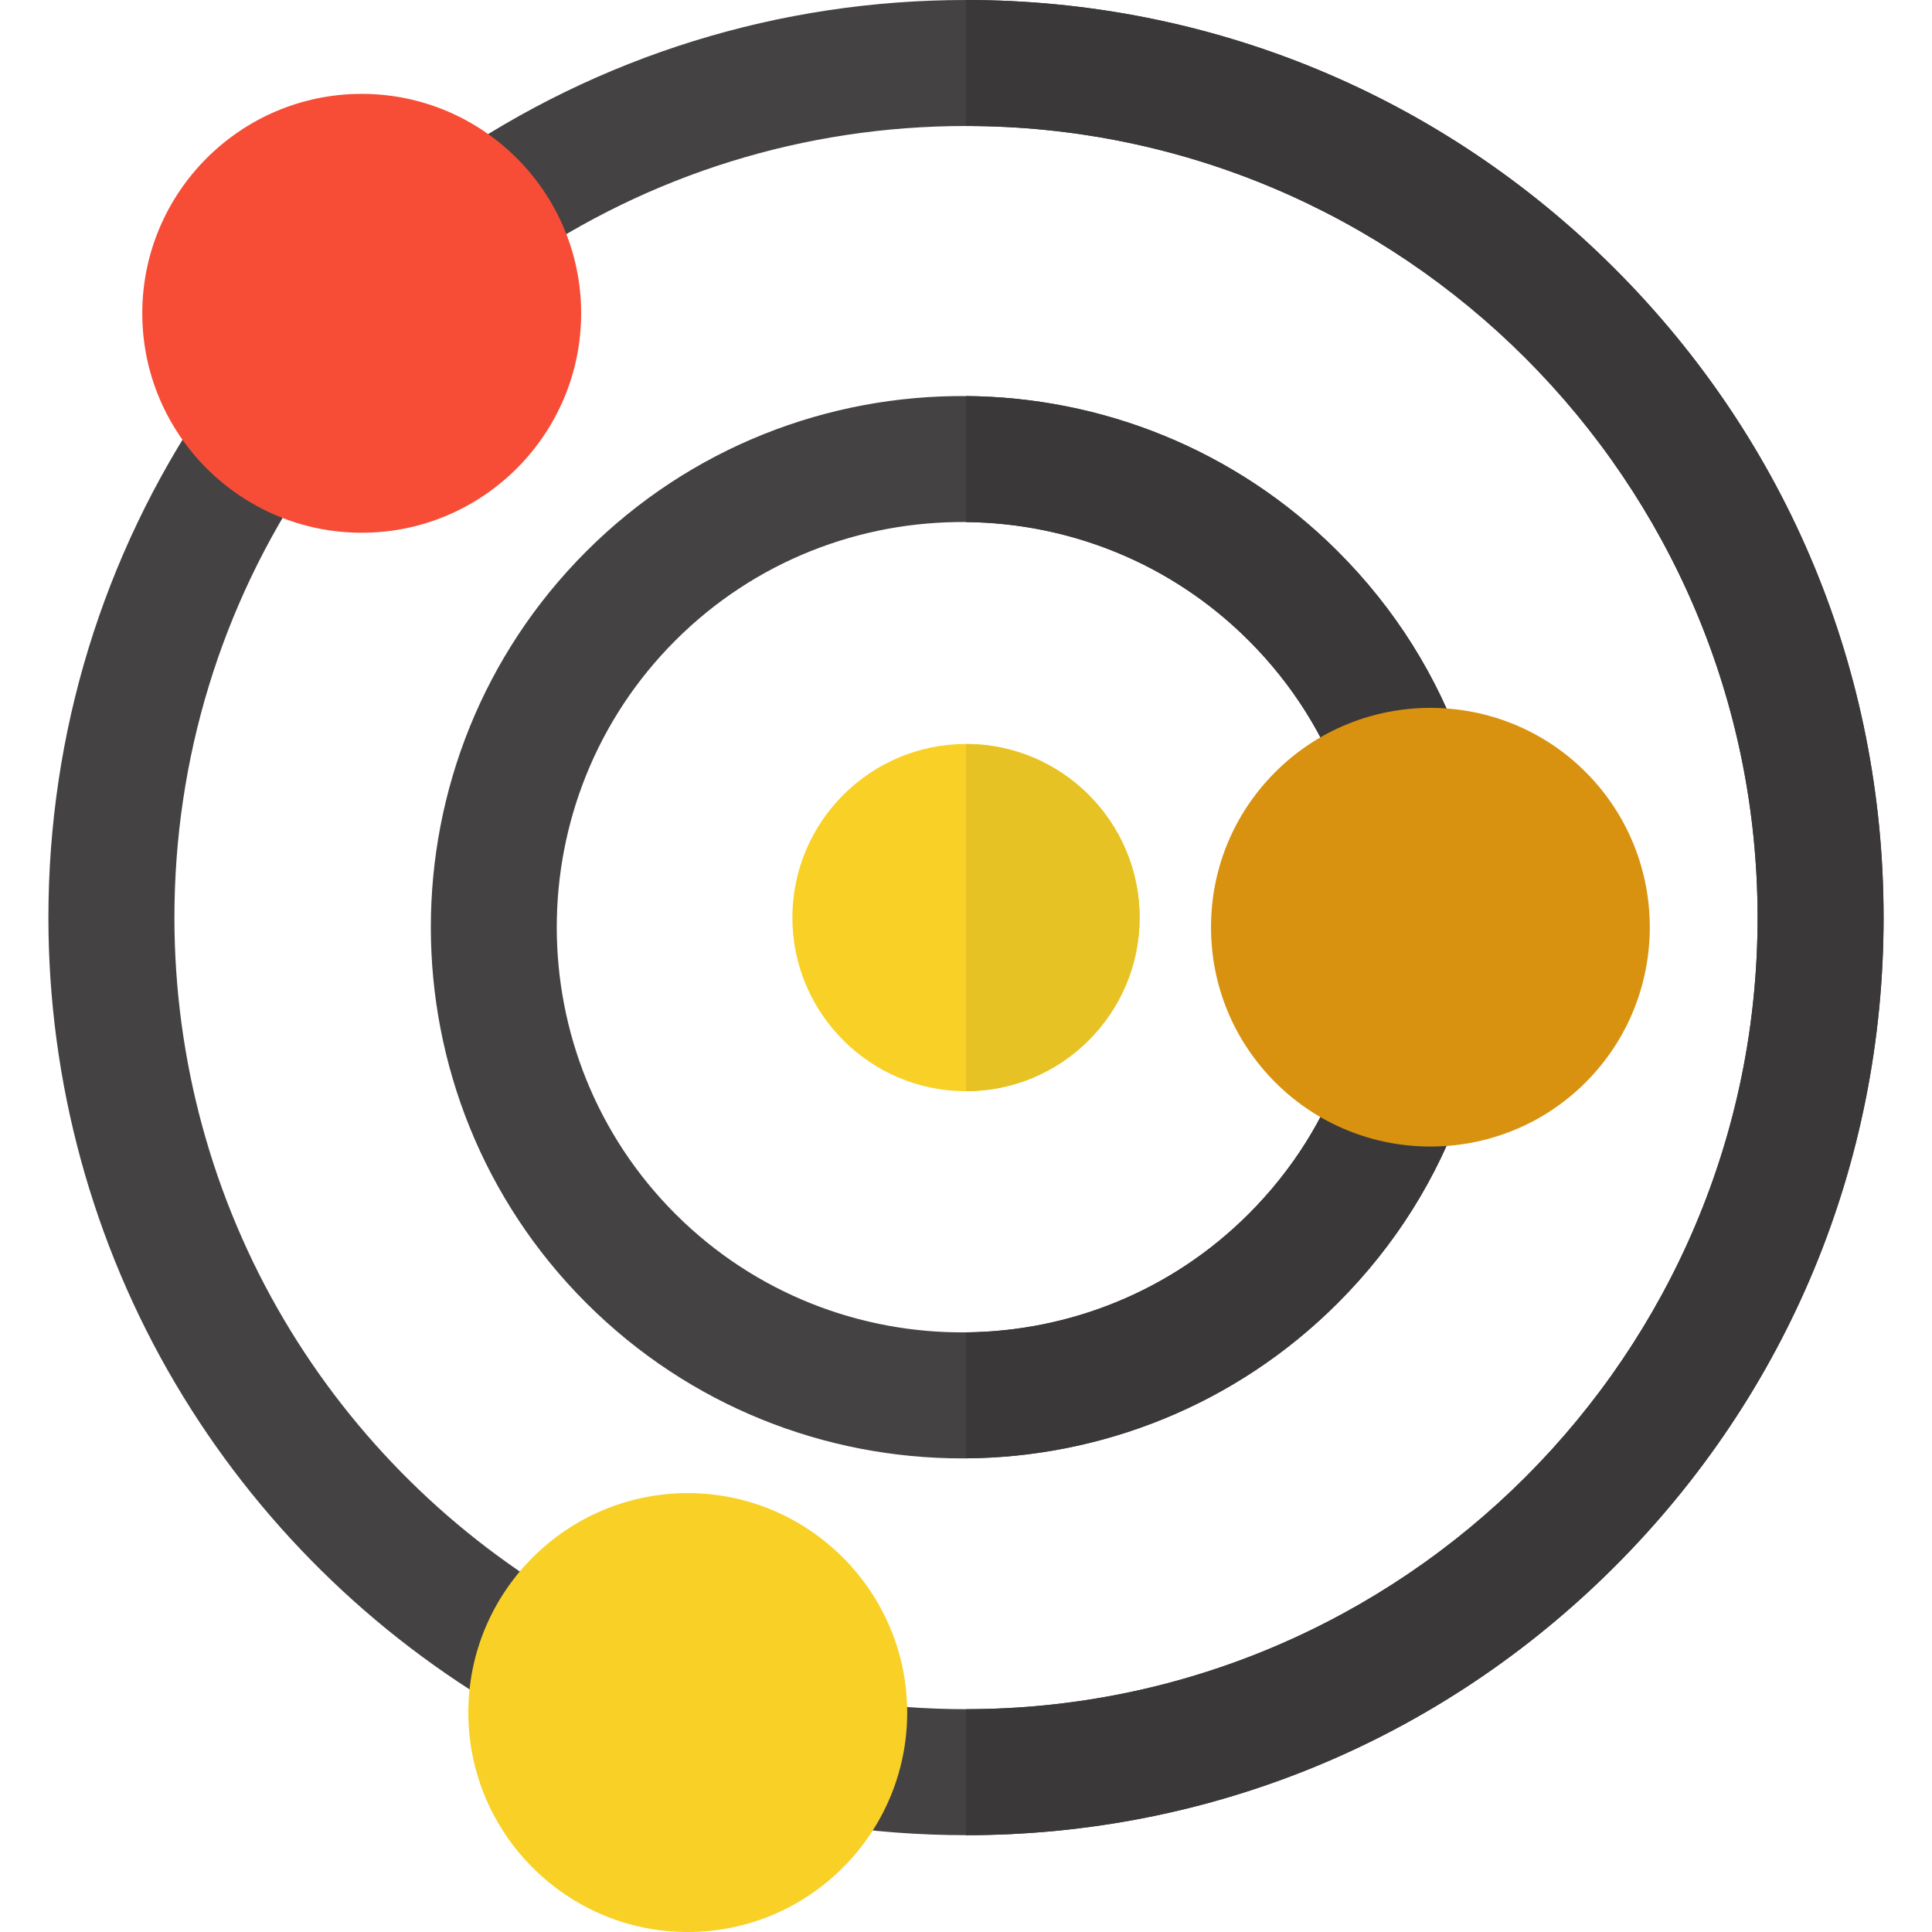<?xml version="1.0" encoding="iso-8859-1"?>
<!-- Uploaded to: SVG Repo, www.svgrepo.com, Generator: SVG Repo Mixer Tools -->
<svg height="800px" width="800px" version="1.1" id="Layer_1" xmlns="http://www.w3.org/2000/svg" xmlns:xlink="http://www.w3.org/1999/xlink" 
	 viewBox="0 0 512 512" xml:space="preserve">
<g>
	<path style="fill:#444242;" d="M75.287,349.778c-19.015-32.158-29.066-69.022-29.066-106.607
		c0-42.041,12.386-82.594,35.818-117.278l-27.67-18.692c-27.175,40.224-41.539,87.243-41.539,135.97
		c0,43.56,11.659,86.301,33.715,123.602c21.403,36.197,51.981,66.404,88.431,87.357l16.641-28.948
		C120.155,407.097,93.761,381.023,75.287,349.778z"/>
	<path style="fill:#444242;" d="M427.947,71.224C382.02,25.294,320.953,0,256,0c-49.496,0-97.129,14.783-137.749,42.753
		l18.937,27.502C172.213,46.139,213.298,33.391,256,33.391c115.673,0,209.78,94.107,209.78,209.78S371.673,452.951,256,452.951
		c-10.697,0-21.437-0.811-31.922-2.411l-5.037,33.008c12.146,1.854,24.58,2.794,36.959,2.794c64.953,0,126.02-25.294,171.947-71.224
		c45.929-45.929,71.223-106.995,71.223-171.947S473.876,117.152,427.947,71.224z"/>
	<path style="fill:#444242;" d="M256,386.478c35.712-0.266,71.343-13.983,98.53-41.171c15.181-15.181,26.428-33.091,33.434-53.235
		l-31.539-10.968c-5.336,15.346-13.917,29.003-25.505,40.59c-20.678,20.678-47.757,31.13-74.92,31.393
		c-27.865,0.272-55.816-10.18-77.032-31.393c-41.893-41.893-41.893-110.058,0-151.95c21.215-21.215,49.165-31.665,77.032-31.393
		c27.161,0.265,54.24,10.716,74.92,31.393c11.586,11.587,20.167,25.242,25.503,40.586l31.539-10.968
		c-7.005-20.143-18.253-38.052-33.431-53.229c-27.188-27.188-62.818-40.905-98.53-41.171c-36.417-0.27-72.919,13.448-100.642,41.171
		c-54.912,54.912-54.912,144.26,0,199.172c27.457,27.455,63.52,41.184,99.586,41.184C255.295,386.49,255.648,386.481,256,386.478z"
		/>
</g>
<path style="fill:#F9D026;" d="M256,197.16c-25.371,0-46.011,20.64-46.011,46.011s20.64,46.011,46.011,46.011
	s46.011-20.64,46.011-46.011S281.371,197.16,256,197.16z"/>
<path style="fill:#F74D37;" d="M95.858,141.183c-32.067,0-58.154-26.088-58.154-58.154s26.088-58.154,58.154-58.154
	s58.154,26.088,58.154,58.154S127.924,141.183,95.858,141.183z"/>
<path style="fill:#F9D026;" d="M182.264,512c-32.067,0-58.154-26.087-58.154-58.154s26.088-58.154,58.154-58.154
	s58.153,26.089,58.153,58.154S214.331,512,182.264,512z"/>
<path style="fill:#E7C224;" d="M302.011,243.171c0-25.371-20.64-46.011-46.011-46.011v92.022
	C281.371,289.182,302.011,268.542,302.011,243.171z"/>
<g>
	<path style="fill:#3A3839;" d="M427.947,71.224C382.02,25.294,320.953,0,256,0v33.391c115.673,0,209.78,94.107,209.78,209.78
		S371.673,452.951,256,452.951v33.391c64.953,0,126.02-25.294,171.947-71.224c45.929-45.929,71.223-106.995,71.223-171.947
		S473.876,117.152,427.947,71.224z"/>
	<path style="fill:#3A3839;" d="M330.92,169.745c11.586,11.587,20.167,25.242,25.503,40.586l31.539-10.968
		c-7.005-20.143-18.253-38.052-33.431-53.229c-27.188-27.188-62.818-40.905-98.53-41.171v33.389
		C283.16,138.616,310.24,149.068,330.92,169.745z"/>
	<path style="fill:#3A3839;" d="M387.965,292.073l-31.539-10.968c-5.336,15.346-13.917,29.003-25.505,40.59
		c-20.678,20.678-47.757,31.13-74.92,31.393v33.388c35.712-0.266,71.343-13.983,98.53-41.171
		C369.711,330.126,380.959,312.215,387.965,292.073z"/>
</g>
<path style="fill:#D89210;" d="M379.085,303.848c-14.893,0-29.784-5.669-41.12-17.006c-10.985-10.984-17.034-25.588-17.034-41.121
	s6.049-30.137,17.034-41.121c22.675-22.673,59.569-22.674,82.242,0c22.674,22.674,22.674,59.568,0,82.242
	C408.869,298.179,393.976,303.846,379.085,303.848z"/>
</svg>